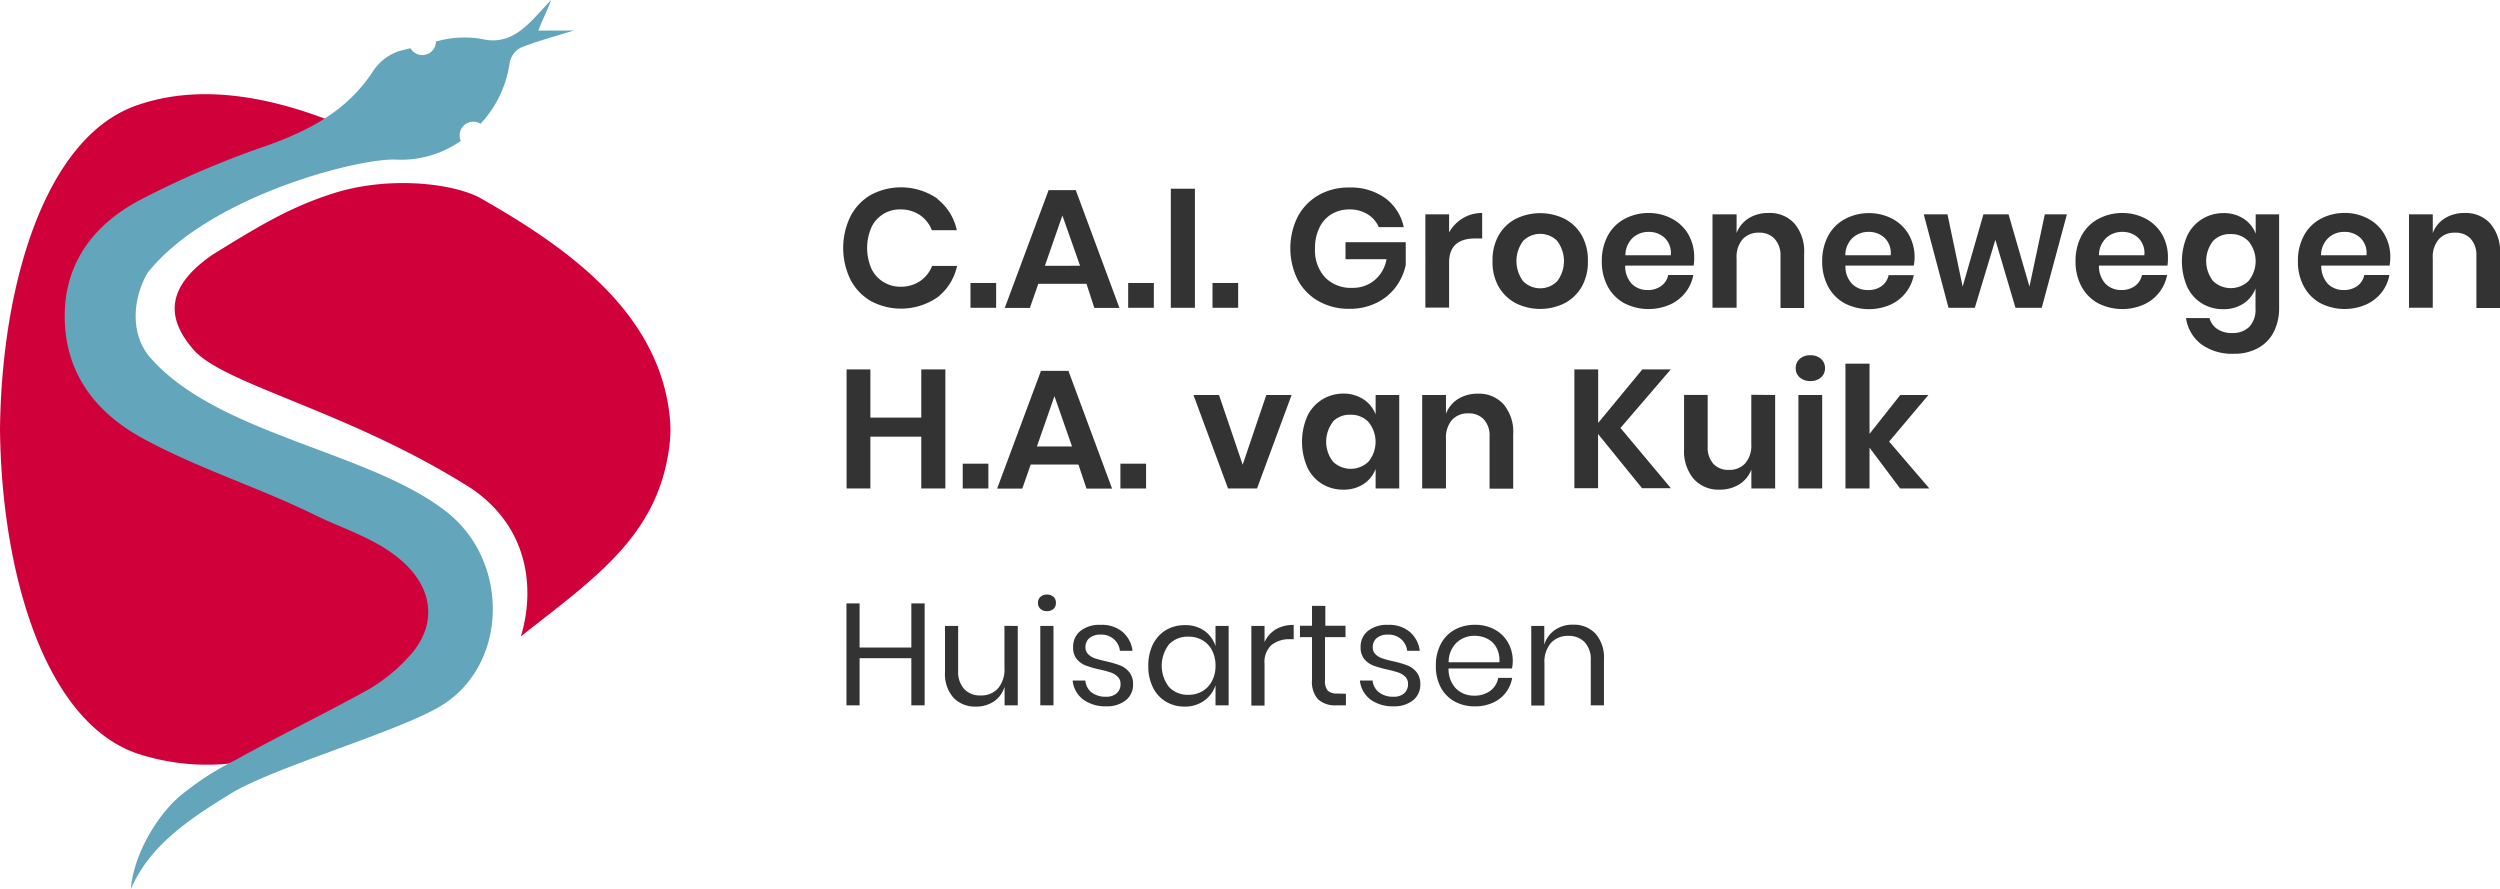 <svg id="Laag_1" data-name="Laag 1" xmlns="http://www.w3.org/2000/svg" viewBox="0 0 415.05 147.59"><defs><style>.cls-1{fill:#d0013a;fill-rule:evenodd;}.cls-2{fill:#63a5ba;}.cls-3{fill:#333;}</style></defs><path class="cls-1" d="M101.81,243q2.16-1.28,4.33-2.49c7-3.9,14.24-7.38,21.24-11.27a27.56,27.56,0,0,0,6.14-5c4.3-4.47,4.26-10.11-.7-13.8a92.4,92.4,0,0,0-14.36-8.29c-9-4.41-18.33-8.07-27.1-12.83-7.55-4.1-12.54-10.54-12.39-19.8.13-8.5,4.88-14.31,11.86-18a144.86,144.86,0,0,1,20-8.59,45.29,45.29,0,0,0,9.82-4.65C109,133.15,96,129.89,84.31,134c-15.25,5.3-22.43,29.8-22.69,53.78.26,24,7.49,48.49,22.69,53.79A37.15,37.15,0,0,0,101.81,243Z" transform="translate(-61.62 -116.5)"/><path class="cls-1" d="M172.64,184.34c-2.41-16.64-17.39-27.06-31.21-34.92-4.21-2.39-15.45-4-25.44-.5-6.8,2.28-12,5.49-19,9.81-9.26,6.31-6.61,11.85-3.32,15.74,5,5.9,25.82,10.17,46.28,23.17,10.09,6.93,10.25,17.62,8.15,24.5,12.41-9.76,22.48-16.61,24.56-30.93a24.79,24.79,0,0,0,.27-3.44A26.42,26.42,0,0,0,172.64,184.34Z" transform="translate(-61.62 -116.5)"/><path class="cls-2" d="M151,121.58c.42-1.25,1.59-3.56,2.12-5.08-3.27,3.35-6.12,7.75-11.47,6.48a17,17,0,0,0-7.65.42,2.27,2.27,0,0,1-4.24,1.1l-1.77.45a8.22,8.22,0,0,0-4.43,3.36c-4.31,6.62-10.67,9.9-17.87,12.45a151.81,151.81,0,0,0-20.94,9c-7.28,3.9-12.24,10-12.38,18.84-.15,9.67,5.05,16.38,12.94,20.67,9.15,5,19.2,8.12,28.57,12.72,5.17,2.55,11.22,4.2,15.51,8.65,4.48,4.64,4.42,10.42-.08,15.08a28.14,28.14,0,0,1-6.4,5.18c-7.31,4.06-14.87,7.7-22.18,11.77a47.2,47.2,0,0,0-8.25,5.21c-4.42,3.2-8.67,10.3-9.14,16.24,3.19-7.46,10.1-11.85,16.46-15.79,6.93-4.3,26.55-9.92,34.36-14.25,11.86-6.56,12.27-24.17,1.68-32.54-12.87-10.19-38.26-12.85-49.4-25.82-3-3.54-3-9.19-.36-13.87C96.2,149,121.41,142.67,127.38,143a17.26,17.26,0,0,0,10.74-3.11,2.27,2.27,0,0,1,3.28-2.84,18.55,18.55,0,0,0,4.84-10.2,3.62,3.62,0,0,1,1.87-2.45c2.66-1.07,5.45-1.8,8.79-2.84Z" transform="translate(-61.62 -116.5)"/><path class="cls-3" d="M217.25,149.54a8.94,8.94,0,0,1,3.22,5.18h-4.14a5.4,5.4,0,0,0-2-2.52,5.67,5.67,0,0,0-3.27-.93,5.17,5.17,0,0,0-4.78,3,8.61,8.61,0,0,0,0,6.8,5.18,5.18,0,0,0,2,2.24,5.26,5.26,0,0,0,2.82.79,5.67,5.67,0,0,0,3.27-.93,5.45,5.45,0,0,0,2-2.52h4.14a8.94,8.94,0,0,1-3.22,5.18,10.62,10.62,0,0,1-11.13.63,8.77,8.77,0,0,1-3.36-3.57,12,12,0,0,1,0-10.44,8.75,8.75,0,0,1,3.35-3.57,10.64,10.64,0,0,1,11.14.63Z" transform="translate(-61.62 -116.5)"/><path class="cls-3" d="M227,163.48v4.12h-4.26v-4.12Z" transform="translate(-61.62 -116.5)"/><path class="cls-3" d="M242,163.62H234l-1.4,4h-4.17l7.28-19.55h4.51l7.25,19.55h-4.17Zm-1.07-3L238,152.28l-2.91,8.35Z" transform="translate(-61.62 -116.5)"/><path class="cls-3" d="M253.18,163.48v4.12h-4.26v-4.12Z" transform="translate(-61.62 -116.5)"/><path class="cls-3" d="M260,147.83V167.6h-4V147.83Z" transform="translate(-61.62 -116.5)"/><path class="cls-3" d="M267.18,163.48v4.12h-4.26v-4.12Z" transform="translate(-61.62 -116.5)"/><path class="cls-3" d="M291.62,149.41a8,8,0,0,1,3.05,4.8h-4.14a4.76,4.76,0,0,0-1.86-2.14,5.59,5.59,0,0,0-3-.8,5.75,5.75,0,0,0-3,.79,5.22,5.22,0,0,0-2,2.24,7.48,7.48,0,0,0-.73,3.41,6.68,6.68,0,0,0,1.67,4.85,6,6,0,0,0,4.55,1.73,5.57,5.57,0,0,0,3.65-1.26,5.82,5.82,0,0,0,2-3.5H285v-2.82h10v3.8a9.42,9.42,0,0,1-1.64,3.62,8.81,8.81,0,0,1-3.19,2.64,10,10,0,0,1-4.52,1,10.13,10.13,0,0,1-5.14-1.28,8.8,8.8,0,0,1-3.45-3.55,11.8,11.8,0,0,1,0-10.45,9,9,0,0,1,3.43-3.57,10,10,0,0,1,5.13-1.29A9.77,9.77,0,0,1,291.62,149.41Z" transform="translate(-61.62 -116.5)"/><path class="cls-3" d="M304.5,152.72a6.1,6.1,0,0,1,3.19-.86v4.23h-1.15q-4.34,0-4.34,4v7.48h-3.94V152.08h3.94v3A6.42,6.42,0,0,1,304.5,152.72Z" transform="translate(-61.62 -116.5)"/><path class="cls-3" d="M321.4,152.84a7,7,0,0,1,2.84,2.76,8.38,8.38,0,0,1,1,4.24,8.29,8.29,0,0,1-1,4.23,7.18,7.18,0,0,1-2.84,2.76,9.13,9.13,0,0,1-8.15,0,7.11,7.11,0,0,1-2.84-2.76,8.29,8.29,0,0,1-1-4.23,8.38,8.38,0,0,1,1-4.24,7,7,0,0,1,2.84-2.76,9.21,9.21,0,0,1,8.15,0Zm-6.88,3.63a5.57,5.57,0,0,0,0,6.75,4,4,0,0,0,5.6,0,5.53,5.53,0,0,0,0-6.75,4,4,0,0,0-5.6,0Z" transform="translate(-61.62 -116.5)"/><path class="cls-3" d="M342.8,160.6H331.44a4.2,4.2,0,0,0,1.12,3.05,3.6,3.6,0,0,0,2.57,1,3.69,3.69,0,0,0,2.28-.67,3,3,0,0,0,1.17-1.82h4.17a6.74,6.74,0,0,1-3.91,4.92,8.88,8.88,0,0,1-7.54-.23,6.89,6.89,0,0,1-2.75-2.76,8.7,8.7,0,0,1-1-4.23,8.79,8.79,0,0,1,1-4.24,6.77,6.77,0,0,1,2.75-2.76,8.39,8.39,0,0,1,4-1,8.24,8.24,0,0,1,4,1,6.84,6.84,0,0,1,2.66,2.62,7.63,7.63,0,0,1,.93,3.79A7,7,0,0,1,342.8,160.6ZM338,156a3.76,3.76,0,0,0-2.64-1,3.85,3.85,0,0,0-2.69,1,4,4,0,0,0-1.2,2.88H339A3.48,3.48,0,0,0,338,156Z" transform="translate(-61.62 -116.5)"/><path class="cls-3" d="M359.55,153.63a7.11,7.11,0,0,1,1.59,5v9h-3.92V159a4,4,0,0,0-1-2.87,3.37,3.37,0,0,0-2.6-1,3.48,3.48,0,0,0-2.69,1.09,4.47,4.47,0,0,0-1,3.14v8.23h-4V152.08h4v3.11a5,5,0,0,1,2-2.45,6.09,6.09,0,0,1,3.26-.88A5.49,5.49,0,0,1,359.55,153.63Z" transform="translate(-61.62 -116.5)"/><path class="cls-3" d="M379.34,160.6H368a4.2,4.2,0,0,0,1.12,3.05,3.6,3.6,0,0,0,2.57,1A3.69,3.69,0,0,0,374,164a3,3,0,0,0,1.17-1.82h4.17a6.74,6.74,0,0,1-3.91,4.92,8.88,8.88,0,0,1-7.54-.23,6.89,6.89,0,0,1-2.75-2.76,8.7,8.7,0,0,1-1-4.23,8.79,8.79,0,0,1,1-4.24,6.77,6.77,0,0,1,2.75-2.76,8.39,8.39,0,0,1,4-1,8.24,8.24,0,0,1,4,1,6.84,6.84,0,0,1,2.66,2.62,7.63,7.63,0,0,1,.93,3.79A7,7,0,0,1,379.34,160.6ZM374.51,156a3.76,3.76,0,0,0-2.64-1,3.85,3.85,0,0,0-2.69,1,4,4,0,0,0-1.2,2.88h7.53A3.48,3.48,0,0,0,374.51,156Z" transform="translate(-61.62 -116.5)"/><path class="cls-3" d="M404.77,152.08l-4.18,15.52h-4.36l-3.34-11.29-3.41,11.29h-4.37L381,152.08h3.94l2.52,12,3.45-12h4.17l3.47,12,2.55-12Z" transform="translate(-61.62 -116.5)"/><path class="cls-3" d="M421.46,160.6H410.09a4.24,4.24,0,0,0,1.12,3.05,3.61,3.61,0,0,0,2.57,1,3.69,3.69,0,0,0,2.28-.67,3,3,0,0,0,1.17-1.82h4.17a6.74,6.74,0,0,1-3.91,4.92,8.88,8.88,0,0,1-7.54-.23,6.89,6.89,0,0,1-2.75-2.76,8.7,8.7,0,0,1-1-4.23,8.79,8.79,0,0,1,1-4.24,6.77,6.77,0,0,1,2.75-2.76,8.39,8.39,0,0,1,4-1,8.24,8.24,0,0,1,4,1,6.84,6.84,0,0,1,2.66,2.62,7.63,7.63,0,0,1,.93,3.79A7.74,7.74,0,0,1,421.46,160.6ZM416.62,156a3.74,3.74,0,0,0-2.64-1,3.86,3.86,0,0,0-2.69,1,4,4,0,0,0-1.2,2.88h7.53A3.48,3.48,0,0,0,416.62,156Z" transform="translate(-61.62 -116.5)"/><path class="cls-3" d="M434.11,152.81a5.06,5.06,0,0,1,2,2.5v-3.23H440v15.57a8.74,8.74,0,0,1-.85,3.88,6.33,6.33,0,0,1-2.55,2.7,8,8,0,0,1-4.11,1,8.67,8.67,0,0,1-5.43-1.59,6.63,6.63,0,0,1-2.52-4.34h3.9a3.17,3.17,0,0,0,1.3,1.83,4.28,4.28,0,0,0,2.47.66,3.9,3.9,0,0,0,2.81-1,4.16,4.16,0,0,0,1.06-3.1v-3.3a5.13,5.13,0,0,1-2,2.51,5.92,5.92,0,0,1-3.36.93,6.62,6.62,0,0,1-3.53-.95,6.42,6.42,0,0,1-2.45-2.76,10.65,10.65,0,0,1,0-8.48,6.54,6.54,0,0,1,2.45-2.76,6.71,6.71,0,0,1,3.53-1A6,6,0,0,1,434.11,152.81Zm-5.1,3.73a5.41,5.41,0,0,0,0,6.59,4.25,4.25,0,0,0,5.93,0,5.2,5.2,0,0,0,0-6.55,3.93,3.93,0,0,0-3-1.22A3.85,3.85,0,0,0,429,156.54Z" transform="translate(-61.62 -116.5)"/><path class="cls-3" d="M458.33,160.6H447a4.29,4.29,0,0,0,1.12,3.05,3.62,3.62,0,0,0,2.58,1,3.73,3.73,0,0,0,2.28-.67,3,3,0,0,0,1.16-1.82h4.17a6.64,6.64,0,0,1-1.31,2.91,6.82,6.82,0,0,1-2.59,2,8.9,8.9,0,0,1-7.55-.23,6.87,6.87,0,0,1-2.74-2.76,8.59,8.59,0,0,1-1-4.23,8.68,8.68,0,0,1,1-4.24,6.75,6.75,0,0,1,2.74-2.76,8.42,8.42,0,0,1,4-1,8.24,8.24,0,0,1,4,1,6.71,6.71,0,0,1,2.66,2.62,7.53,7.53,0,0,1,.94,3.79A7.84,7.84,0,0,1,458.33,160.6ZM453.5,156a3.76,3.76,0,0,0-2.65-1,3.82,3.82,0,0,0-2.68,1,4,4,0,0,0-1.21,2.88h7.54A3.48,3.48,0,0,0,453.5,156Z" transform="translate(-61.62 -116.5)"/><path class="cls-3" d="M475.07,153.63a7.07,7.07,0,0,1,1.6,5v9h-3.92V159a4.07,4.07,0,0,0-.95-2.87,3.41,3.41,0,0,0-2.61-1,3.45,3.45,0,0,0-2.68,1.09,4.43,4.43,0,0,0-1,3.14v8.23h-3.95V152.08h3.95v3.11a4.93,4.93,0,0,1,2-2.45,6.09,6.09,0,0,1,3.26-.88A5.47,5.47,0,0,1,475.07,153.63Z" transform="translate(-61.62 -116.5)"/><path class="cls-3" d="M218.57,177.83V197.6h-4V189h-8.45v8.6h-3.95V177.83h3.95v8h8.45v-8Z" transform="translate(-61.62 -116.5)"/><path class="cls-3" d="M225.71,193.48v4.12h-4.26v-4.12Z" transform="translate(-61.62 -116.5)"/><path class="cls-3" d="M240.66,193.62h-7.92l-1.4,4h-4.18l7.28-19.55H239l7.25,19.55H242Zm-1.06-3-2.92-8.35-2.91,8.35Z" transform="translate(-61.62 -116.5)"/><path class="cls-3" d="M251.89,193.48v4.12h-4.26v-4.12Z" transform="translate(-61.62 -116.5)"/><path class="cls-3" d="M267.93,193.65l3.92-11.57h4.2l-5.74,15.52H265.5l-5.74-15.52H264Z" transform="translate(-61.62 -116.5)"/><path class="cls-3" d="M288,182.81a5.06,5.06,0,0,1,2,2.5v-3.23h3.92V197.6h-3.92v-3.25a5.13,5.13,0,0,1-2,2.51,5.92,5.92,0,0,1-3.36.93,6.65,6.65,0,0,1-3.53-.95,6.42,6.42,0,0,1-2.45-2.76,10.65,10.65,0,0,1,0-8.48,6.54,6.54,0,0,1,2.45-2.76,6.74,6.74,0,0,1,3.53-1A6,6,0,0,1,288,182.81Zm-5.09,3.73a5.41,5.41,0,0,0,0,6.59,4.24,4.24,0,0,0,5.92,0,5.2,5.2,0,0,0,0-6.55,3.93,3.93,0,0,0-3-1.22A3.82,3.82,0,0,0,282.86,186.54Z" transform="translate(-61.62 -116.5)"/><path class="cls-3" d="M311.25,183.63a7.11,7.11,0,0,1,1.59,5v9h-3.92V189a4,4,0,0,0-.95-2.87,3.37,3.37,0,0,0-2.6-1,3.48,3.48,0,0,0-2.69,1.09,4.47,4.47,0,0,0-1,3.14v8.23h-3.95V182.08h3.95v3.11a5,5,0,0,1,2-2.45,6.09,6.09,0,0,1,3.26-.88A5.49,5.49,0,0,1,311.25,183.63Z" transform="translate(-61.62 -116.5)"/><path class="cls-3" d="M330.65,187.55l8.37,10h-4.79l-7.3-9v9H323V177.83h3.95v8.88l7.33-8.88H339Z" transform="translate(-61.62 -116.5)"/><path class="cls-3" d="M356.33,182.08V197.6h-3.95v-3.14a4.94,4.94,0,0,1-2,2.45,6,6,0,0,1-3.26.88A5.49,5.49,0,0,1,342.8,196a7.11,7.11,0,0,1-1.59-4.93v-9h3.92v8.57a4,4,0,0,0,.95,2.87,3.31,3.31,0,0,0,2.57,1,3.52,3.52,0,0,0,2.72-1.1,4.44,4.44,0,0,0,1-3.13v-8.24Z" transform="translate(-61.62 -116.5)"/><path class="cls-3" d="M360.41,176.08a2.56,2.56,0,0,1,1.77-.6,2.54,2.54,0,0,1,1.76.6,2,2,0,0,1,.67,1.55,2,2,0,0,1-.67,1.53,2.54,2.54,0,0,1-1.76.6,2.56,2.56,0,0,1-1.77-.6,2,2,0,0,1-.67-1.53A2,2,0,0,1,360.41,176.08Zm3.73,6V197.6h-3.95V182.08Z" transform="translate(-61.62 -116.5)"/><path class="cls-3" d="M377.08,197.6,372,190.82v6.78H368V176.88H372v11.65l5.1-6.45h4.67l-6.52,7.73,6.69,7.79Z" transform="translate(-61.62 -116.5)"/><path class="cls-3" d="M215.13,216.68V233.6h-2.21v-7.83h-8.59v7.83h-2.18V216.68h2.18V224h8.59v-7.32Z" transform="translate(-61.62 -116.5)"/><path class="cls-3" d="M230.59,220.42V233.6H228.4v-3.1a4.43,4.43,0,0,1-1.78,2.46,5.29,5.29,0,0,1-3,.85,4.92,4.92,0,0,1-3.7-1.47,5.91,5.91,0,0,1-1.41-4.24v-7.68h2.18v7.47a4.25,4.25,0,0,0,1,3,3.58,3.58,0,0,0,2.73,1.07,3.76,3.76,0,0,0,2.88-1.16,4.84,4.84,0,0,0,1.08-3.4v-7Z" transform="translate(-61.62 -116.5)"/><path class="cls-3" d="M234.36,215.59a1.53,1.53,0,0,1,1.08-.38,1.56,1.56,0,0,1,1.08.38,1.24,1.24,0,0,1,.4,1,1.25,1.25,0,0,1-.4,1,1.56,1.56,0,0,1-1.08.37,1.52,1.52,0,0,1-1.08-.37,1.23,1.23,0,0,1-.41-1A1.21,1.21,0,0,1,234.36,215.59Zm2.16,4.83V233.6h-2.19V220.42Z" transform="translate(-61.62 -116.5)"/><path class="cls-3" d="M248,221.42a4.89,4.89,0,0,1,1.64,3.13h-2.09a3,3,0,0,0-1-1.93,3.13,3.13,0,0,0-2.22-.76,2.74,2.74,0,0,0-1.84.57,1.88,1.88,0,0,0-.66,1.52,1.54,1.54,0,0,0,.45,1.16,2.85,2.85,0,0,0,1.1.68c.44.15,1.05.31,1.81.49a17.52,17.52,0,0,1,2.37.68,3.67,3.67,0,0,1,1.53,1.12,3.1,3.1,0,0,1,.64,2.06,3.24,3.24,0,0,1-1.21,2.62,4.92,4.92,0,0,1-3.23,1,6.19,6.19,0,0,1-3.84-1.13,4.48,4.48,0,0,1-1.75-3.15h2.11a2.79,2.79,0,0,0,1,1.95,3.82,3.82,0,0,0,2.44.74,2.54,2.54,0,0,0,1.76-.57,1.94,1.94,0,0,0,.64-1.52,1.62,1.62,0,0,0-.46-1.22,3,3,0,0,0-1.12-.7,18,18,0,0,0-1.85-.5,17.71,17.71,0,0,1-2.34-.67,3.61,3.61,0,0,1-1.49-1.07,3,3,0,0,1-.61-2,3.34,3.34,0,0,1,1.22-2.68,5.07,5.07,0,0,1,3.34-1A5.31,5.31,0,0,1,248,221.42Z" transform="translate(-61.62 -116.5)"/><path class="cls-3" d="M261.56,221.21a5,5,0,0,1,1.86,2.57v-3.36h2.18V233.6h-2.18v-3.36a5,5,0,0,1-1.86,2.57,5.41,5.41,0,0,1-3.25,1,6,6,0,0,1-3.12-.82,5.61,5.61,0,0,1-2.15-2.34,7.79,7.79,0,0,1-.78-3.59,7.89,7.89,0,0,1,.78-3.6,5.64,5.64,0,0,1,2.15-2.35,6,6,0,0,1,3.12-.82A5.41,5.41,0,0,1,261.56,221.21Zm-5.86,2.27a5.78,5.78,0,0,0,0,7.08,4.23,4.23,0,0,0,3.23,1.29,4.48,4.48,0,0,0,2.32-.6,4.15,4.15,0,0,0,1.59-1.7,5.25,5.25,0,0,0,.58-2.53,5.32,5.32,0,0,0-.58-2.54,4,4,0,0,0-1.59-1.69,4.47,4.47,0,0,0-2.32-.59A4.26,4.26,0,0,0,255.7,223.48Z" transform="translate(-61.62 -116.5)"/><path class="cls-3" d="M273.4,221a5.71,5.71,0,0,1,3-.75v2.37h-.67a4.71,4.71,0,0,0-3,.95,3.81,3.81,0,0,0-1.17,3.13v6.94h-2.19V220.42h2.19v2.67A4.84,4.84,0,0,1,273.4,221Z" transform="translate(-61.62 -116.5)"/><path class="cls-3" d="M285.07,231.68v1.92h-1.63a4.21,4.21,0,0,1-3-1,4.35,4.35,0,0,1-1-3.22v-7.1h-2v-1.9h2v-3.29h2.21v3.29H285v1.9h-3.4v7.15a2.47,2.47,0,0,0,.46,1.74,2.29,2.29,0,0,0,1.62.47Z" transform="translate(-61.62 -116.5)"/><path class="cls-3" d="M295.69,221.42a4.89,4.89,0,0,1,1.64,3.13h-2.09a3,3,0,0,0-1-1.93,3.13,3.13,0,0,0-2.22-.76,2.71,2.71,0,0,0-1.83.57,1.88,1.88,0,0,0-.66,1.52,1.54,1.54,0,0,0,.44,1.16,2.85,2.85,0,0,0,1.1.68c.44.15,1,.31,1.82.49a17.76,17.76,0,0,1,2.36.68,3.76,3.76,0,0,1,1.54,1.12,3.15,3.15,0,0,1,.63,2.06,3.24,3.24,0,0,1-1.21,2.62,4.9,4.9,0,0,1-3.23,1,6.19,6.19,0,0,1-3.84-1.13,4.52,4.52,0,0,1-1.75-3.15h2.11a2.76,2.76,0,0,0,1.05,1.95,3.77,3.77,0,0,0,2.43.74,2.58,2.58,0,0,0,1.77-.57,2,2,0,0,0,.63-1.52,1.65,1.65,0,0,0-.45-1.22,3.09,3.09,0,0,0-1.13-.7,18,18,0,0,0-1.85-.5,17.71,17.71,0,0,1-2.34-.67,3.67,3.67,0,0,1-1.49-1.07,3,3,0,0,1-.61-2,3.34,3.34,0,0,1,1.22-2.68,5.07,5.07,0,0,1,3.34-1A5.31,5.31,0,0,1,295.69,221.42Z" transform="translate(-61.62 -116.5)"/><path class="cls-3" d="M312.64,227.48H302.11a4.61,4.61,0,0,0,1.28,3.38,4.21,4.21,0,0,0,3,1.13,4.34,4.34,0,0,0,2.65-.8,3.36,3.36,0,0,0,1.31-2.15h2.32a5.46,5.46,0,0,1-3.21,4.13,7.11,7.11,0,0,1-3,.6,6.85,6.85,0,0,1-3.36-.82,5.74,5.74,0,0,1-2.29-2.34A7.44,7.44,0,0,1,300,227a7.53,7.53,0,0,1,.83-3.6,5.76,5.76,0,0,1,2.29-2.35,6.85,6.85,0,0,1,3.36-.82,6.68,6.68,0,0,1,3.35.82,5.57,5.57,0,0,1,2.18,2.18,6.11,6.11,0,0,1,.76,3A6,6,0,0,1,312.64,227.48ZM310.05,224a3.54,3.54,0,0,0-1.51-1.46,4.62,4.62,0,0,0-2.09-.48,4.28,4.28,0,0,0-3,1.12,4.45,4.45,0,0,0-1.32,3.27h8.42A4.47,4.47,0,0,0,310.05,224Z" transform="translate(-61.62 -116.5)"/><path class="cls-3" d="M326.49,221.68a6,6,0,0,1,1.42,4.26v7.66h-2.19v-7.47a4.16,4.16,0,0,0-1-3,3.61,3.61,0,0,0-2.73-1.06,3.73,3.73,0,0,0-2.88,1.17,4.81,4.81,0,0,0-1.08,3.39v7h-2.19V220.42H318v3.12a4.51,4.51,0,0,1,1.79-2.47,5.12,5.12,0,0,1,3-.86A4.92,4.92,0,0,1,326.49,221.68Z" transform="translate(-61.62 -116.5)"/></svg>